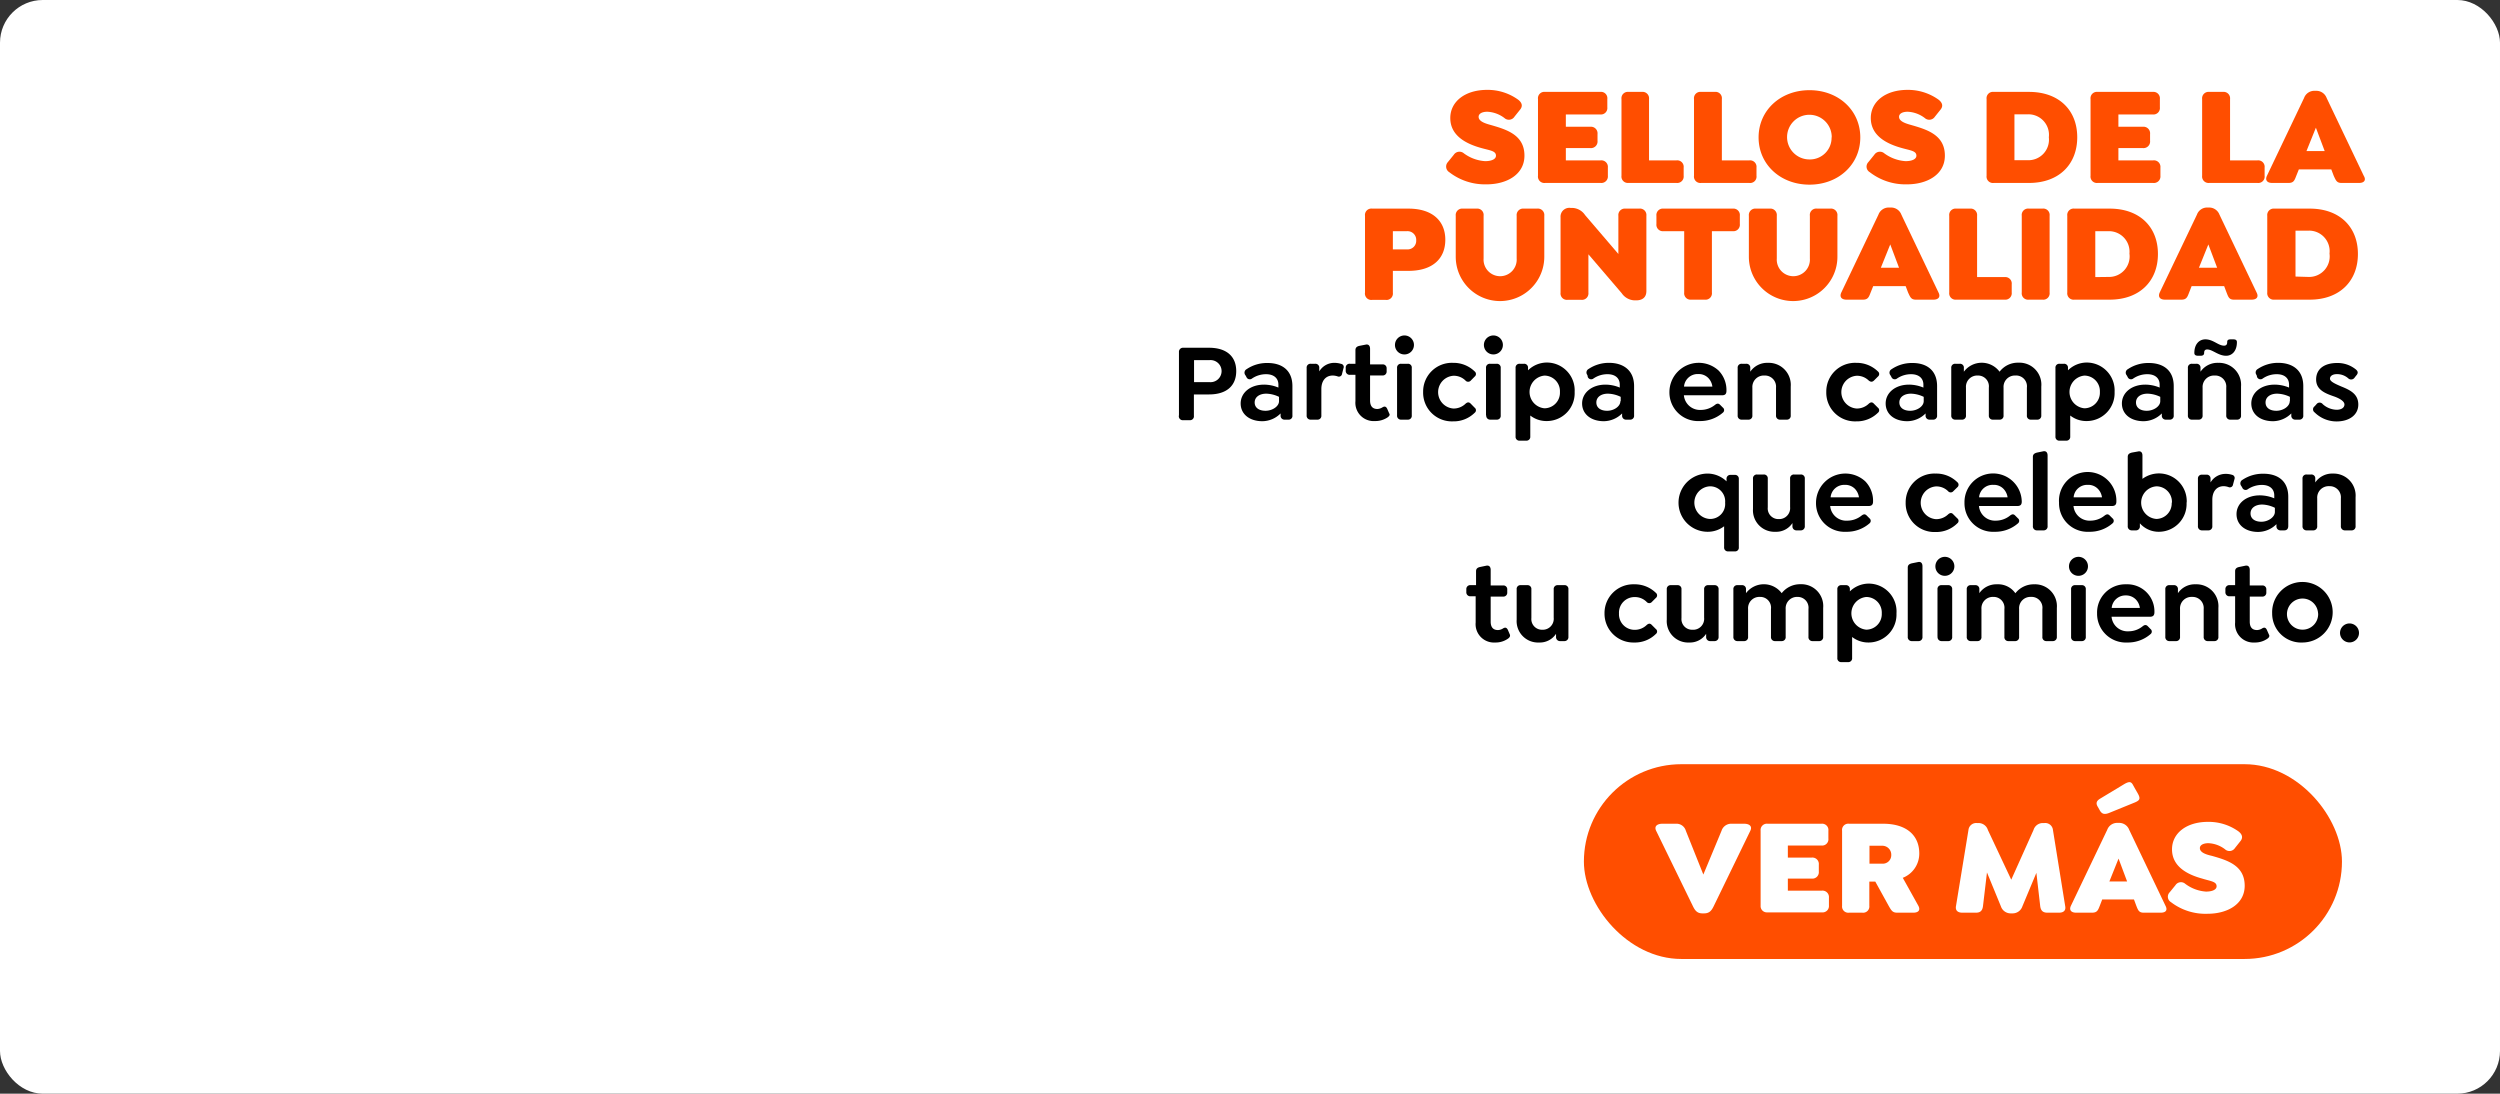 <svg xmlns="http://www.w3.org/2000/svg" viewBox="0 0 321.28 140.55"><rect x="0" y="0" width="321.28" height="140.55" fill="#333333" stroke="none"/><defs><style>.cls-1{fill:#fff;}.cls-2{fill:#ff4e00;}</style></defs><g id="Capa_2" data-name="Capa 2"><g id="Capa_1-2" data-name="Capa 1"><rect class="cls-1" width="321.28" height="140.55" rx="5.49"/><rect class="cls-2" x="203.55" y="98.21" width="97.42" height="25.03" rx="12.52"/><path class="cls-1" d="M224.94,106.76l-4.72,9.72c-.3.62-.61.9-1.23.9h-.21c-.6,0-.91-.28-1.21-.9l-4.74-9.72c-.29-.62.2-.9.8-.9h1.74a1.25,1.25,0,0,1,1.28.9l2.25,5.63,2.34-5.63a1.3,1.3,0,0,1,1.29-.9h1.62C224.75,105.86,225.24,106.14,224.94,106.76Z"/><path class="cls-1" d="M226.26,116.4v-9.64a.81.81,0,0,1,.9-.9h6.91a.81.81,0,0,1,.9.9v1a.81.81,0,0,1-.9.9h-4.31v1.55h3.06a.83.83,0,0,1,.92.91V112a.83.83,0,0,1-.92.91h-3.06v1.55h4.36a.83.83,0,0,1,.92.9v1a.82.82,0,0,1-.92.89h-7A.8.8,0,0,1,226.26,116.4Z"/><path class="cls-1" d="M245.9,117.29h-2.1c-.6,0-.75-.3-1.09-.89L241,113.3h-.77v3.1a.8.8,0,0,1-.9.89h-1.7a.8.8,0,0,1-.9-.89v-9.64a.8.8,0,0,1,.9-.9H242c3,0,4.65,1.48,4.65,3.82a3.34,3.34,0,0,1-2.12,3.13l2,3.59C246.85,117,246.49,117.29,245.9,117.29Zm-5.65-6.3h1.6a1.09,1.09,0,0,0,1.2-1.1,1.15,1.15,0,0,0-1.2-1.2h-1.6Z"/><path class="cls-1" d="M264.62,117.29h-1.51c-.59,0-.85-.28-.92-.86l-.49-4.26-1.8,4.31a1.32,1.32,0,0,1-1.28.9h-.21a1.32,1.32,0,0,1-1.27-.9l-1.79-4.36-.51,4.31c-.07.58-.32.86-.9.86h-1.76c-.58,0-.92-.28-.81-.86l1.6-9.76a1,1,0,0,1,1.07-.9h.22a1.26,1.26,0,0,1,1.21.9l3,6.38,2.86-6.38a1.25,1.25,0,0,1,1.2-.9h.21a1,1,0,0,1,1.09.9l1.57,9.76C265.52,117,265.2,117.29,264.62,117.29Z"/><path class="cls-1" d="M277.69,117.29h-2.21c-.6,0-.71-.31-.94-.89l-.3-.81h-4.08l-.31.81c-.23.58-.34.89-1,.89h-2.06c-.6,0-.92-.33-.65-.89l4.66-9.75a1.36,1.36,0,0,1,1.3-.9h.21a1.37,1.37,0,0,1,1.32.9l4.66,9.75C278.61,117,278.29,117.29,277.69,117.29Zm-8.07-13.56c-.32-.49-.21-.81.3-1.11l3-1.81c.79-.48,1-.34,1.26.19l.57,1c.37.68.23.88-.53,1.18l-3.19,1.3c-.63.24-.91.1-1.16-.3Zm3.74,9.55-1.1-2.94-1.18,2.94Z"/><path class="cls-1" d="M279,115.94a.81.81,0,0,1-.17-1.27l.74-.91a.84.84,0,0,1,1.26-.18,5,5,0,0,0,2.66,1c.84,0,1.37-.26,1.37-.68,0-.62-.76-.65-1.88-1-1.78-.49-3.85-1.48-3.85-3.75,0-2.09,1.88-3.53,4.61-3.53a6.58,6.58,0,0,1,3.94,1.23c.47.37.61.79.24,1.25l-.7.88a.84.84,0,0,1-1.27.17,3.79,3.79,0,0,0-2.14-.79c-.67,0-1.1.25-1.1.63,0,.57.8.83,1.55,1,2,.57,4.21,1.23,4.21,3.84,0,2.37-2.22,3.6-4.77,3.6A7.28,7.28,0,0,1,279,115.94Z"/><path class="cls-2" d="M186.25,22.13a.85.85,0,0,1-.18-1.3l.76-.94a.87.87,0,0,1,1.3-.18,5.13,5.13,0,0,0,2.72,1c.86,0,1.4-.27,1.4-.7,0-.63-.77-.67-1.93-1-1.82-.51-3.94-1.52-3.94-3.84,0-2.14,1.93-3.62,4.72-3.62a6.69,6.69,0,0,1,4,1.26c.49.38.63.81.25,1.28l-.72.9a.85.85,0,0,1-1.29.18,3.92,3.92,0,0,0-2.2-.81c-.68,0-1.12.25-1.12.65,0,.58.81.85,1.59,1.06,2,.58,4.3,1.26,4.3,3.93,0,2.43-2.27,3.69-4.88,3.69A7.48,7.48,0,0,1,186.25,22.13Z"/><path class="cls-2" d="M197.65,22.59V12.73a.82.82,0,0,1,.92-.92h7.07a.82.82,0,0,1,.92.92v1.06a.83.83,0,0,1-.92.92h-4.41v1.58h3.13a.85.85,0,0,1,.94.94v.86a.85.85,0,0,1-.94.94h-3.13v1.58h4.47a.84.84,0,0,1,.93.92v1.06a.84.84,0,0,1-.93.92h-7.13A.82.82,0,0,1,197.65,22.59Z"/><path class="cls-2" d="M208.38,22.59V12.73a.82.82,0,0,1,.91-.92H211a.83.83,0,0,1,.92.92v7.88h3.53a.83.83,0,0,1,.92.92v1.06a.83.83,0,0,1-.92.92h-6.2A.82.82,0,0,1,208.38,22.59Z"/><path class="cls-2" d="M217.7,22.59V12.73a.82.82,0,0,1,.92-.92h1.74a.82.82,0,0,1,.92.92v7.88h3.53a.83.83,0,0,1,.92.92v1.06a.82.82,0,0,1-.92.92h-6.19A.82.82,0,0,1,217.7,22.59Z"/><path class="cls-2" d="M226,17.66c0-3.48,2.81-6.07,6.54-6.07s6.53,2.59,6.53,6.07-2.81,6.07-6.53,6.07S226,21.14,226,17.66Zm9.4,0a2.87,2.87,0,1,0-2.86,2.83A2.78,2.78,0,0,0,235.38,17.66Z"/><path class="cls-2" d="M240.29,22.13a.83.83,0,0,1-.18-1.3l.76-.94a.86.86,0,0,1,1.29-.18,5.17,5.17,0,0,0,2.72,1c.86,0,1.4-.27,1.4-.7,0-.63-.77-.67-1.92-1-1.82-.51-3.94-1.52-3.94-3.84,0-2.14,1.92-3.62,4.71-3.62a6.75,6.75,0,0,1,4,1.26c.48.38.63.81.25,1.28l-.72.9a.86.86,0,0,1-1.3.18,3.9,3.9,0,0,0-2.2-.81c-.68,0-1.11.25-1.11.65,0,.58.81.85,1.58,1.06,2,.58,4.31,1.26,4.31,3.93,0,2.43-2.27,3.69-4.88,3.69A7.48,7.48,0,0,1,240.29,22.13Z"/><path class="cls-2" d="M255.3,22.59V12.73a.82.82,0,0,1,.92-.92h4.54c3.83,0,6.19,2.34,6.19,5.83s-2.36,5.87-6.19,5.87h-4.54A.82.82,0,0,1,255.3,22.59Zm5.31-2a2.64,2.64,0,0,0,2.69-2.95,2.64,2.64,0,0,0-2.69-2.95h-1.73v5.9Z"/><path class="cls-2" d="M268.66,22.59V12.73a.82.82,0,0,1,.91-.92h7.08a.83.83,0,0,1,.92.92v1.06a.83.83,0,0,1-.92.92h-4.41v1.58h3.13a.85.85,0,0,1,.94.94v.86a.85.85,0,0,1-.94.94h-3.13v1.58h4.46a.84.84,0,0,1,.94.92v1.06a.84.84,0,0,1-.94.92h-7.13A.82.82,0,0,1,268.66,22.59Z"/><path class="cls-2" d="M283,22.59V12.73a.83.83,0,0,1,.92-.92h1.75a.83.83,0,0,1,.92.92v7.88h3.52a.83.83,0,0,1,.92.92v1.06a.82.82,0,0,1-.92.92h-6.19A.83.83,0,0,1,283,22.59Z"/><path class="cls-2" d="M303.18,23.51h-2.27c-.61,0-.72-.32-1-.92l-.31-.82h-4.17l-.33.82c-.23.6-.34.92-1,.92h-2.11c-.61,0-.93-.34-.66-.92l4.77-10a1.4,1.4,0,0,1,1.33-.92h.22a1.41,1.41,0,0,1,1.35.92l4.77,10C304.12,23.17,303.8,23.51,303.18,23.51Zm-4.43-4.1-1.13-3-1.21,3Z"/><path class="cls-2" d="M175.42,37.59V27.73a.82.82,0,0,1,.92-.92H181c3.08,0,4.74,1.58,4.74,4s-1.62,4-4.74,4h-2v2.81a.82.82,0,0,1-.92.92h-1.74A.82.82,0,0,1,175.42,37.59Zm5.42-5.54A1.1,1.1,0,0,0,182,30.9a1.12,1.12,0,0,0-1.2-1.19H179v2.34Z"/><path class="cls-2" d="M187.08,33V27.73a.83.83,0,0,1,.92-.92h1.75a.82.82,0,0,1,.91.92v5.49a2.13,2.13,0,1,0,4.25,0V27.73a.83.83,0,0,1,.92-.92h1.7a.83.83,0,0,1,.93.92V33a5.69,5.69,0,1,1-11.38,0Z"/><path class="cls-2" d="M211.58,27.73V37.4c0,.88-.59,1.2-1.31,1.2h-.22a2.08,2.08,0,0,1-1.64-.92l-4.28-5v4.93a.83.83,0,0,1-.92.92h-1.75a.82.82,0,0,1-.91-.92V27.93a1.13,1.13,0,0,1,1.29-1.21h.22a2.05,2.05,0,0,1,1.64.92l4.28,5V27.73a.83.83,0,0,1,.92-.92h1.75A.83.83,0,0,1,211.58,27.73Z"/><path class="cls-2" d="M216.44,37.59V29.71h-2.65a.83.83,0,0,1-.92-.92V27.73a.83.83,0,0,1,.92-.92h8.88a.83.83,0,0,1,.92.92v1.06a.83.83,0,0,1-.92.92H220v7.88a.82.82,0,0,1-.91.92h-1.75A.82.82,0,0,1,216.44,37.59Z"/><path class="cls-2" d="M224.75,33V27.73a.83.83,0,0,1,.92-.92h1.75a.83.83,0,0,1,.92.92v5.49a2.13,2.13,0,1,0,4.25,0V27.73a.82.82,0,0,1,.92-.92h1.69a.83.83,0,0,1,.93.92V33a5.69,5.69,0,1,1-11.38,0Z"/><path class="cls-2" d="M248.48,38.51h-2.27c-.61,0-.72-.32-1-.92l-.31-.82h-4.17l-.33.82c-.23.6-.34.92-1,.92h-2.11c-.61,0-.93-.34-.66-.92l4.77-10a1.4,1.4,0,0,1,1.33-.92H243a1.41,1.41,0,0,1,1.35.92l4.77,10C249.42,38.17,249.09,38.51,248.48,38.51Zm-4.43-4.1-1.13-3-1.21,3Z"/><path class="cls-2" d="M250.5,37.59V27.73a.82.82,0,0,1,.91-.92h1.75a.83.83,0,0,1,.92.92v7.88h3.53a.83.83,0,0,1,.92.92v1.06a.83.83,0,0,1-.92.92h-6.2A.82.82,0,0,1,250.5,37.59Z"/><path class="cls-2" d="M259.82,37.59V27.73a.82.82,0,0,1,.92-.92h1.74a.82.82,0,0,1,.92.92v9.86a.82.82,0,0,1-.92.92h-1.74A.82.82,0,0,1,259.82,37.59Z"/><path class="cls-2" d="M265.67,37.59V27.73a.82.82,0,0,1,.92-.92h4.53c3.84,0,6.2,2.34,6.2,5.83s-2.36,5.87-6.2,5.87h-4.53A.82.82,0,0,1,265.67,37.59Zm5.31-2a2.64,2.64,0,0,0,2.68-3A2.64,2.64,0,0,0,271,29.71h-1.73v5.9Z"/><path class="cls-2" d="M289.36,38.51h-2.27c-.61,0-.72-.32-.95-.92l-.31-.82h-4.18l-.32.82c-.23.6-.34.92-1,.92h-2.11c-.61,0-.93-.34-.67-.92l4.78-10a1.39,1.39,0,0,1,1.33-.92h.21a1.42,1.42,0,0,1,1.36.92l4.77,10C290.3,38.17,290,38.51,289.36,38.51Zm-4.43-4.1-1.13-3-1.21,3Z"/><path class="cls-2" d="M291.37,37.59V27.73a.83.83,0,0,1,.92-.92h4.54c3.83,0,6.19,2.34,6.19,5.83s-2.36,5.87-6.19,5.87h-4.54A.83.83,0,0,1,291.37,37.59Zm5.32-2a2.64,2.64,0,0,0,2.68-3,2.64,2.64,0,0,0-2.68-2.95H295v5.9Z"/><path d="M151.51,53.36V45.24a.52.52,0,0,1,.57-.55h3.29c2.26,0,3.5,1.12,3.5,3s-1.23,3-3.5,3h-1.94v2.74a.5.5,0,0,1-.54.57h-.82A.51.51,0,0,1,151.51,53.36Zm3.94-4.25a1.42,1.42,0,1,0,0-2.83h-2v2.83Z"/><path d="M166.09,49.62v3.76a.48.48,0,0,1-.52.55h-.46a.5.5,0,0,1-.54-.55v-.25a3.33,3.33,0,0,1-2.34,1c-1.67,0-2.79-.92-2.79-2.28s1.22-2.42,3-2.42a4.81,4.81,0,0,1,1.85.38v-.38c0-.83-.6-1.34-1.58-1.34a3.19,3.19,0,0,0-1.82.56.46.46,0,0,1-.71-.2l-.13-.23a.51.51,0,0,1,.16-.78,4.64,4.64,0,0,1,2.63-.79C164.67,46.63,166.09,47.52,166.09,49.62Zm-1.72,1.93V51a4,4,0,0,0-1.63-.41c-.9,0-1.5.45-1.5,1.13s.56,1.07,1.4,1.07S164.37,52.25,164.37,51.55Z"/><path d="M172.65,47.33l-.18.71a.41.41,0,0,1-.57.33,2,2,0,0,0-.62-.11c-.94,0-1.47.71-1.47,1.73v3.39a.49.49,0,0,1-.53.55h-.82a.5.5,0,0,1-.54-.55V47.29a.49.49,0,0,1,.54-.54H169a.49.49,0,0,1,.54.54v.44a2.25,2.25,0,0,1,1.91-1.1,3,3,0,0,1,.89.13A.4.4,0,0,1,172.65,47.33Z"/><path d="M178.29,53.66a2.82,2.82,0,0,1-1.59.45,2.35,2.35,0,0,1-2.51-2.56V48.17h-.69a.51.51,0,0,1-.56-.54v-.36a.49.49,0,0,1,.56-.52h.69V45c0-.33.19-.49.54-.56l.77-.15c.39-.09.57.17.57.54v2h1.58a.49.49,0,0,1,.55.52v.36a.5.5,0,0,1-.55.54h-1.58v3.21c0,.8.38,1.1.94,1.1a1.35,1.35,0,0,0,.65-.21c.33-.2.49-.06.61.18l.26.6C178.69,53.35,178.47,53.53,178.29,53.66Z"/><path d="M179.27,44.33a1.22,1.22,0,0,1,1.22-1.22,1.22,1.22,0,1,1,0,2.44A1.21,1.21,0,0,1,179.27,44.33Zm.27,9.05V47.29a.49.49,0,0,1,.54-.54h.83a.48.48,0,0,1,.52.54v6.09a.49.49,0,0,1-.52.55h-.83A.5.5,0,0,1,179.54,53.38Z"/><path d="M182.89,50.37a3.69,3.69,0,0,1,3.84-3.74,3.87,3.87,0,0,1,2.78,1.1.42.42,0,0,1,0,.67l-.49.5a.45.45,0,0,1-.69,0,2.13,2.13,0,0,0-1.55-.61,2.11,2.11,0,0,0,0,4.21,2.18,2.18,0,0,0,1.55-.61c.3-.27.5-.2.69,0l.49.5a.41.41,0,0,1,0,.66,3.83,3.83,0,0,1-2.78,1.1A3.69,3.69,0,0,1,182.89,50.37Z"/><path d="M190.7,44.33a1.22,1.22,0,1,1,1.22,1.22A1.22,1.22,0,0,1,190.7,44.33Zm.27,9.05V47.29a.49.49,0,0,1,.54-.54h.82a.49.49,0,0,1,.53.54v6.09a.49.49,0,0,1-.53.55h-.82A.5.5,0,0,1,191,53.38Z"/><path d="M202.36,50.37a3.58,3.58,0,0,1-3.58,3.74,3.36,3.36,0,0,1-2.12-.71v2.69a.49.49,0,0,1-.53.54h-.82a.49.49,0,0,1-.54-.54v-8.8a.49.49,0,0,1,.54-.54h.52a.49.49,0,0,1,.54.54v.3a3.47,3.47,0,0,1,2.41-1A3.58,3.58,0,0,1,202.36,50.37Zm-1.89,0a2,2,0,0,0-2-2.1,2.11,2.11,0,0,0,0,4.2A2,2,0,0,0,200.47,50.37Z"/><path d="M210,49.62v3.76a.49.49,0,0,1-.53.55H209a.5.5,0,0,1-.54-.55v-.25a3.37,3.37,0,0,1-2.35,1c-1.66,0-2.79-.92-2.79-2.28s1.23-2.42,3-2.42a4.8,4.8,0,0,1,1.84.38v-.38c0-.83-.59-1.34-1.57-1.34a3.14,3.14,0,0,0-1.82.56.47.47,0,0,1-.72-.2L204,48.2a.51.51,0,0,1,.15-.78,4.66,4.66,0,0,1,2.63-.79C208.54,46.63,210,47.52,210,49.62Zm-1.72,1.93V51a4,4,0,0,0-1.64-.41c-.89,0-1.49.45-1.49,1.13s.55,1.07,1.39,1.07S208.24,52.25,208.24,51.55Z"/><path d="M218.58,52.68a2.92,2.92,0,0,0,1.81-.64c.25-.2.45-.24.68,0l.34.34a.41.41,0,0,1,0,.65,4.41,4.41,0,0,1-3,1.08,3.68,3.68,0,0,1-3.87-3.74,3.77,3.77,0,0,1,6.33-2.74,3.59,3.59,0,0,1,1,2.59c0,.4-.16.58-.58.58H216.4A2.07,2.07,0,0,0,218.58,52.68Zm-2.16-3h3.64a1.92,1.92,0,0,0-.51-1.09,1.72,1.72,0,0,0-1.31-.52A1.76,1.76,0,0,0,216.42,49.64Z"/><path d="M230.13,49.68v3.7a.49.49,0,0,1-.52.55h-.83a.5.5,0,0,1-.54-.55V49.82a1.43,1.43,0,0,0-1.49-1.56,1.47,1.47,0,0,0-1.55,1.56v3.56a.49.49,0,0,1-.53.55h-.82a.5.5,0,0,1-.54-.55V47.29a.49.49,0,0,1,.54-.54h.54a.49.49,0,0,1,.54.54v.48a2.63,2.63,0,0,1,2.27-1.14A2.83,2.83,0,0,1,230.13,49.68Z"/><path d="M234.7,50.37a3.69,3.69,0,0,1,3.84-3.74,3.9,3.9,0,0,1,2.79,1.1.42.42,0,0,1,0,.67l-.5.5c-.18.17-.38.24-.68,0a2.15,2.15,0,0,0-1.55-.61,2.11,2.11,0,0,0,0,4.21,2.19,2.19,0,0,0,1.55-.61c.3-.27.5-.2.68,0l.5.5a.41.41,0,0,1,0,.66,3.85,3.85,0,0,1-2.79,1.1A3.69,3.69,0,0,1,234.7,50.37Z"/><path d="M248.94,49.62v3.76a.49.49,0,0,1-.53.55H248a.5.5,0,0,1-.54-.55v-.25a3.35,3.35,0,0,1-2.35,1c-1.66,0-2.78-.92-2.78-2.28s1.22-2.42,3-2.42a4.85,4.85,0,0,1,1.85.38v-.38c0-.83-.6-1.34-1.58-1.34a3.19,3.19,0,0,0-1.82.56.46.46,0,0,1-.71-.2l-.13-.23a.51.51,0,0,1,.16-.78,4.64,4.64,0,0,1,2.63-.79C247.52,46.63,248.94,47.52,248.94,49.62Zm-1.72,1.93V51a4,4,0,0,0-1.64-.41c-.89,0-1.49.45-1.49,1.13s.56,1.07,1.4,1.07S247.22,52.25,247.22,51.55Z"/><path d="M262.33,49.68v3.7a.5.5,0,0,1-.54.55H261a.49.49,0,0,1-.52-.55V49.82A1.39,1.39,0,0,0,259,48.26a1.46,1.46,0,0,0-1.52,1.56v3.56a.49.49,0,0,1-.52.55h-.83a.5.5,0,0,1-.54-.55V49.82a1.39,1.39,0,0,0-1.42-1.56,1.45,1.45,0,0,0-1.52,1.56v3.56a.49.49,0,0,1-.53.55h-.82a.5.5,0,0,1-.54-.55V47.29a.49.49,0,0,1,.54-.54h.54a.49.49,0,0,1,.54.54v.48a2.86,2.86,0,0,1,4.59,0,2.94,2.94,0,0,1,2.43-1.16A2.82,2.82,0,0,1,262.33,49.68Z"/><path d="M271.75,50.37a3.59,3.59,0,0,1-3.59,3.74,3.33,3.33,0,0,1-2.11-.71v2.69a.49.49,0,0,1-.53.54h-.83a.49.49,0,0,1-.54-.54v-8.8a.49.49,0,0,1,.54-.54h.53a.49.49,0,0,1,.54.54v.3a3.46,3.46,0,0,1,2.4-1A3.59,3.59,0,0,1,271.75,50.37Zm-1.89,0a2,2,0,0,0-2-2.1,2.11,2.11,0,0,0,0,4.2A2,2,0,0,0,269.86,50.37Z"/><path d="M279.35,49.62v3.76a.49.49,0,0,1-.53.55h-.46a.5.5,0,0,1-.54-.55v-.25a3.33,3.33,0,0,1-2.34,1c-1.67,0-2.79-.92-2.79-2.28s1.22-2.42,3-2.42a4.81,4.81,0,0,1,1.85.38v-.38c0-.83-.59-1.34-1.58-1.34a3.19,3.19,0,0,0-1.82.56.46.46,0,0,1-.71-.2l-.13-.23a.51.51,0,0,1,.16-.78,4.66,4.66,0,0,1,2.63-.79C277.92,46.63,279.35,47.52,279.35,49.62Zm-1.73,1.93V51a4,4,0,0,0-1.63-.41c-.9,0-1.49.45-1.49,1.13s.55,1.07,1.39,1.07S277.62,52.25,277.62,51.55Z"/><path d="M288,49.68v3.7a.49.49,0,0,1-.53.55h-.82a.5.5,0,0,1-.55-.55V49.82a1.42,1.42,0,0,0-1.49-1.56,1.47,1.47,0,0,0-1.55,1.56v3.56a.49.49,0,0,1-.53.55h-.82a.5.5,0,0,1-.54-.55V47.29a.49.49,0,0,1,.54-.54h.54a.49.49,0,0,1,.54.54v.48a2.64,2.64,0,0,1,2.28-1.14A2.83,2.83,0,0,1,288,49.68Zm-6-4.33c0-1.1.61-1.74,1.42-1.74,1,0,1.66.81,2.39.81.3,0,.41-.16.41-.45s.16-.36.47-.36H287c.31,0,.47.1.47.36,0,1.11-.6,1.75-1.39,1.75-1,0-1.75-.81-2.42-.81-.3,0-.4.17-.4.44s-.17.37-.48.37h-.26C282.18,45.72,282,45.63,282,45.35Z"/><path d="M296,49.62v3.76a.49.49,0,0,1-.53.55H295a.5.5,0,0,1-.54-.55v-.25a3.37,3.37,0,0,1-2.35,1c-1.67,0-2.79-.92-2.79-2.28s1.22-2.42,3-2.42a4.81,4.81,0,0,1,1.85.38v-.38c0-.83-.59-1.34-1.57-1.34a3.14,3.14,0,0,0-1.82.56.47.47,0,0,1-.72-.2L290,48.2a.51.51,0,0,1,.15-.78,4.66,4.66,0,0,1,2.63-.79C294.56,46.63,296,47.52,296,49.62Zm-1.72,1.93V51a4,4,0,0,0-1.64-.41c-.89,0-1.49.45-1.49,1.13s.55,1.07,1.39,1.07S294.26,52.25,294.26,51.55Z"/><path d="M297.46,53a.48.48,0,0,1,0-.79l.24-.27a.5.5,0,0,1,.8,0,2.76,2.76,0,0,0,1.79.72c.61,0,1-.27,1-.68s-.6-.76-1.24-1c-1.16-.4-2.4-.84-2.4-2.21s1.07-2.12,2.7-2.12a3.7,3.7,0,0,1,2.42.84c.26.23.33.46,0,.81l-.2.26a.53.53,0,0,1-.78.07,2.17,2.17,0,0,0-1.47-.55c-.55,0-.89.24-.89.59s.62.64,1.46,1c1.2.48,2.18,1,2.18,2.32s-1.14,2.17-2.8,2.17A4,4,0,0,1,297.46,53Z"/><path d="M223.46,61.52v8.8a.48.48,0,0,1-.53.54h-.82a.49.49,0,0,1-.54-.54V67.63a3.44,3.44,0,0,1-2.12.71,3.74,3.74,0,0,1,0-7.48,3.52,3.52,0,0,1,2.43,1v-.29a.49.49,0,0,1,.54-.54h.51A.48.48,0,0,1,223.46,61.52ZM221.7,64.6a1.93,1.93,0,0,0-2-2.1,2.1,2.1,0,0,0,0,4.19A1.92,1.92,0,0,0,221.7,64.6Z"/><path d="M231.94,61.52V67.6a.51.51,0,0,1-.54.56h-.51a.51.51,0,0,1-.54-.56v-.38a2.48,2.48,0,0,1-2.18,1.12,2.76,2.76,0,0,1-2.89-2.93V61.52a.49.49,0,0,1,.53-.54h.83a.49.49,0,0,1,.54.54V65.2a1.37,1.37,0,0,0,1.4,1.51,1.41,1.41,0,0,0,1.47-1.55V61.52a.48.48,0,0,1,.52-.54h.83A.49.49,0,0,1,231.94,61.52Z"/><path d="M237.42,66.91a2.9,2.9,0,0,0,1.8-.64c.26-.2.46-.25.69,0l.34.34a.41.41,0,0,1,0,.65,4.43,4.43,0,0,1-3,1.08,3.67,3.67,0,0,1-3.87-3.74,3.77,3.77,0,0,1,6.33-2.74,3.59,3.59,0,0,1,1,2.59c0,.39-.16.58-.59.58h-4.92A2.07,2.07,0,0,0,237.42,66.91Zm-2.16-3h3.64a2,2,0,0,0-.51-1.08,1.74,1.74,0,0,0-1.31-.52A1.76,1.76,0,0,0,235.26,63.86Z"/><path d="M244.9,64.6a3.69,3.69,0,0,1,3.84-3.74,3.84,3.84,0,0,1,2.79,1.1.42.42,0,0,1,0,.67l-.5.49a.44.44,0,0,1-.68,0,2.13,2.13,0,0,0-1.55-.61,2.11,2.11,0,0,0,0,4.21,2.22,2.22,0,0,0,1.55-.61c.3-.27.5-.2.68,0l.5.5a.4.4,0,0,1,0,.65,3.81,3.81,0,0,1-2.79,1.11A3.69,3.69,0,0,1,244.9,64.6Z"/><path d="M256.5,66.91a2.9,2.9,0,0,0,1.8-.64c.26-.2.46-.25.69,0l.34.34a.41.41,0,0,1,0,.65,4.43,4.43,0,0,1-3,1.08,3.67,3.67,0,0,1-3.87-3.74,3.68,3.68,0,1,1,7.36-.15c0,.39-.15.58-.58.58h-4.92A2.07,2.07,0,0,0,256.5,66.91Zm-2.16-3H258a2,2,0,0,0-.52-1.08,1.7,1.7,0,0,0-1.3-.52A1.75,1.75,0,0,0,254.34,63.86Z"/><path d="M261.25,67.6V58.72c0-.33.19-.47.54-.56l.78-.16c.39-.08.57.17.57.54V67.6a.5.5,0,0,1-.52.56h-.83A.51.51,0,0,1,261.25,67.6Z"/><path d="M268.65,66.91a2.9,2.9,0,0,0,1.8-.64c.26-.2.46-.25.69,0l.34.34a.41.41,0,0,1,0,.65,4.43,4.43,0,0,1-3,1.08,3.67,3.67,0,0,1-3.87-3.74,3.69,3.69,0,1,1,7.37-.15c0,.39-.16.58-.59.58h-4.92A2.07,2.07,0,0,0,268.65,66.91Zm-2.16-3h3.64a1.93,1.93,0,0,0-.52-1.08,1.7,1.7,0,0,0-1.3-.52A1.75,1.75,0,0,0,266.49,63.86Z"/><path d="M281,64.6a3.57,3.57,0,0,1-3.57,3.74A3.21,3.21,0,0,1,275,67.25v.35a.5.5,0,0,1-.52.56h-.5a.51.51,0,0,1-.54-.56V58.72c0-.33.18-.47.54-.56l.78-.14c.38-.09.57.15.57.52v3a3.57,3.57,0,0,1,5.69,3Zm-1.88,0a2,2,0,0,0-2-2.1,2.1,2.1,0,0,0,0,4.19A2,2,0,0,0,279.09,64.6Z"/><path d="M287.16,61.56l-.19.71a.41.41,0,0,1-.57.33,2,2,0,0,0-.62-.12c-.94,0-1.47.71-1.47,1.74V67.6a.5.5,0,0,1-.52.56H283a.51.51,0,0,1-.54-.56V61.52A.49.49,0,0,1,283,61h.54a.49.49,0,0,1,.54.54V62a2.24,2.24,0,0,1,1.91-1.1,2.73,2.73,0,0,1,.89.13A.41.41,0,0,1,287.16,61.56Z"/><path d="M294.07,63.85V67.6c0,.36-.18.56-.52.56h-.46a.51.51,0,0,1-.54-.56v-.24a3.35,3.35,0,0,1-2.35,1c-1.66,0-2.78-.92-2.78-2.29s1.22-2.41,3-2.41a4.85,4.85,0,0,1,1.85.38v-.38c0-.83-.6-1.34-1.58-1.34a3.26,3.26,0,0,0-1.82.55.46.46,0,0,1-.71-.2l-.13-.22a.52.52,0,0,1,.16-.79,4.71,4.71,0,0,1,2.63-.78C292.65,60.86,294.07,61.74,294.07,63.85Zm-1.72,1.93v-.52a3.94,3.94,0,0,0-1.63-.42c-.9,0-1.5.46-1.5,1.14s.56,1.07,1.4,1.07S292.35,66.48,292.35,65.78Z"/><path d="M302.72,63.91V67.6a.5.5,0,0,1-.52.56h-.83a.51.51,0,0,1-.54-.56V64.05a1.43,1.43,0,0,0-1.49-1.57,1.47,1.47,0,0,0-1.55,1.57V67.6a.5.5,0,0,1-.53.56h-.82a.51.51,0,0,1-.54-.56V61.52a.49.49,0,0,1,.54-.54H297a.49.49,0,0,1,.54.54V62a2.63,2.63,0,0,1,2.27-1.14A2.83,2.83,0,0,1,302.72,63.91Z"/><path d="M193.74,82.11a2.74,2.74,0,0,1-1.59.46A2.36,2.36,0,0,1,189.64,80V76.63H189a.51.51,0,0,1-.56-.54v-.36a.5.5,0,0,1,.56-.53h.69V73.41c0-.33.19-.48.54-.55l.77-.16c.39-.08.57.17.57.54v2h1.58a.49.49,0,0,1,.55.53v.36a.5.5,0,0,1-.55.54h-1.58v3.21c0,.8.38,1.09.94,1.09a1.25,1.25,0,0,0,.65-.21c.33-.2.49-.06.62.19l.25.59C194.14,81.8,193.92,82,193.74,82.11Z"/><path d="M201.56,75.74v6.09a.51.51,0,0,1-.54.56h-.51a.51.51,0,0,1-.54-.56v-.38a2.48,2.48,0,0,1-2.17,1.12,2.75,2.75,0,0,1-2.89-2.93v-3.9a.48.48,0,0,1,.52-.54h.83a.49.49,0,0,1,.54.54v3.69a1.37,1.37,0,0,0,1.41,1.5,1.41,1.41,0,0,0,1.46-1.55V75.74a.49.49,0,0,1,.53-.54H201A.49.49,0,0,1,201.56,75.74Z"/><path d="M206.2,78.83A3.69,3.69,0,0,1,210,75.09a3.87,3.87,0,0,1,2.79,1.09.42.42,0,0,1,0,.67l-.5.5a.44.44,0,0,1-.68,0,2.11,2.11,0,0,0-1.55-.62,2,2,0,0,0-2,2.11,2,2,0,0,0,2,2.1,2.18,2.18,0,0,0,1.55-.61c.3-.27.5-.2.68,0l.5.5a.4.4,0,0,1,0,.65A3.81,3.81,0,0,1,210,82.57,3.7,3.7,0,0,1,206.2,78.83Z"/><path d="M220.86,75.74v6.09a.51.51,0,0,1-.54.56h-.52a.51.51,0,0,1-.54-.56v-.38a2.48,2.48,0,0,1-2.17,1.12,2.75,2.75,0,0,1-2.89-2.93v-3.9a.49.49,0,0,1,.53-.54h.82a.49.49,0,0,1,.54.54v3.69a1.37,1.37,0,0,0,1.41,1.5A1.41,1.41,0,0,0,219,79.38V75.74a.49.49,0,0,1,.53-.54h.83A.49.49,0,0,1,220.86,75.74Z"/><path d="M234.3,78.13v3.7a.51.51,0,0,1-.54.56h-.83a.5.5,0,0,1-.52-.56V78.27A1.39,1.39,0,0,0,231,76.71a1.46,1.46,0,0,0-1.52,1.56v3.56a.5.5,0,0,1-.52.56h-.83a.51.51,0,0,1-.54-.56V78.27a1.38,1.38,0,0,0-1.42-1.56,1.45,1.45,0,0,0-1.52,1.56v3.56a.5.5,0,0,1-.53.56h-.82a.51.51,0,0,1-.54-.56V75.74a.49.49,0,0,1,.54-.54h.54a.49.49,0,0,1,.54.54v.49a2.87,2.87,0,0,1,4.59,0,3,3,0,0,1,2.43-1.15A2.81,2.81,0,0,1,234.3,78.13Z"/><path d="M243.72,78.83a3.59,3.59,0,0,1-3.59,3.74,3.39,3.39,0,0,1-2.11-.71v2.69a.49.49,0,0,1-.53.54h-.83a.49.49,0,0,1-.54-.54V75.74a.49.49,0,0,1,.54-.54h.53a.49.49,0,0,1,.54.54V76a3.5,3.5,0,0,1,2.4-1A3.58,3.58,0,0,1,243.72,78.83Zm-1.89,0a2,2,0,0,0-2-2.11,2.11,2.11,0,0,0,0,4.2A2,2,0,0,0,241.83,78.83Z"/><path d="M245.17,81.83V72.94c0-.32.19-.47.54-.55l.79-.16c.38-.08.56.17.56.54v9.06a.5.5,0,0,1-.52.56h-.83A.51.51,0,0,1,245.17,81.83Z"/><path d="M248.72,72.79A1.22,1.22,0,1,1,249.94,74,1.21,1.21,0,0,1,248.72,72.79Zm.27,9V75.74a.49.49,0,0,1,.54-.54h.82a.49.49,0,0,1,.53.54v6.09a.5.5,0,0,1-.53.56h-.82A.51.51,0,0,1,249,81.83Z"/><path d="M264.33,78.13v3.7a.51.51,0,0,1-.54.56H263a.5.5,0,0,1-.53-.56V78.27A1.39,1.39,0,0,0,261,76.71a1.45,1.45,0,0,0-1.52,1.56v3.56a.5.5,0,0,1-.53.56h-.82a.5.5,0,0,1-.54-.56V78.27a1.39,1.39,0,0,0-1.43-1.56,1.46,1.46,0,0,0-1.52,1.56v3.56a.5.5,0,0,1-.52.56h-.83a.51.51,0,0,1-.54-.56V75.74a.49.49,0,0,1,.54-.54h.54a.49.49,0,0,1,.54.54v.49a2.66,2.66,0,0,1,2.26-1.14A2.71,2.71,0,0,1,259,76.24a3,3,0,0,1,2.43-1.15A2.81,2.81,0,0,1,264.33,78.13Z"/><path d="M265.89,72.79A1.22,1.22,0,1,1,267.11,74,1.21,1.21,0,0,1,265.89,72.79Zm.27,9V75.74a.49.49,0,0,1,.54-.54h.82a.49.49,0,0,1,.53.54v6.09a.5.5,0,0,1-.53.56h-.82A.51.51,0,0,1,266.16,81.83Z"/><path d="M273.54,81.13a2.86,2.86,0,0,0,1.81-.64c.25-.2.45-.24.68,0l.34.35a.41.41,0,0,1,0,.65,4.41,4.41,0,0,1-3,1.08,3.69,3.69,0,0,1-3.87-3.74,3.63,3.63,0,0,1,3.73-3.74,3.49,3.49,0,0,1,3.64,3.58c0,.4-.16.59-.58.59h-4.93A2.06,2.06,0,0,0,273.54,81.13Zm-2.16-3H275a1.92,1.92,0,0,0-.51-1.08,1.75,1.75,0,0,0-1.31-.53A1.77,1.77,0,0,0,271.38,78.09Z"/><path d="M285.09,78.13v3.7a.5.5,0,0,1-.52.56h-.83a.51.51,0,0,1-.54-.56V78.27a1.43,1.43,0,0,0-1.49-1.56,1.47,1.47,0,0,0-1.55,1.56v3.56a.5.5,0,0,1-.53.56h-.82a.51.51,0,0,1-.54-.56V75.74a.49.49,0,0,1,.54-.54h.54a.49.49,0,0,1,.54.54v.49a2.61,2.61,0,0,1,2.27-1.14A2.82,2.82,0,0,1,285.09,78.13Z"/><path d="M291.34,82.11a2.74,2.74,0,0,1-1.59.46A2.36,2.36,0,0,1,287.24,80V76.63h-.69a.51.51,0,0,1-.56-.54v-.36a.5.5,0,0,1,.56-.53h.69V73.41c0-.33.19-.48.54-.55l.77-.16c.39-.08.57.17.57.54v2h1.58a.49.49,0,0,1,.55.53v.36a.5.5,0,0,1-.55.54h-1.58v3.21c0,.8.38,1.09.94,1.09a1.25,1.25,0,0,0,.65-.21c.33-.2.49-.06.61.19l.26.59C291.74,81.8,291.52,82,291.34,82.11Z"/><path d="M292,78.83a3.89,3.89,0,1,1,3.9,3.74A3.72,3.72,0,0,1,292,78.83Zm5.9,0a2,2,0,1,0-2,2.09A2,2,0,0,0,297.91,78.83Z"/><path d="M300.72,81.33a1.22,1.22,0,1,1,1.22,1.23A1.23,1.23,0,0,1,300.72,81.33Z"/></g></g></svg>